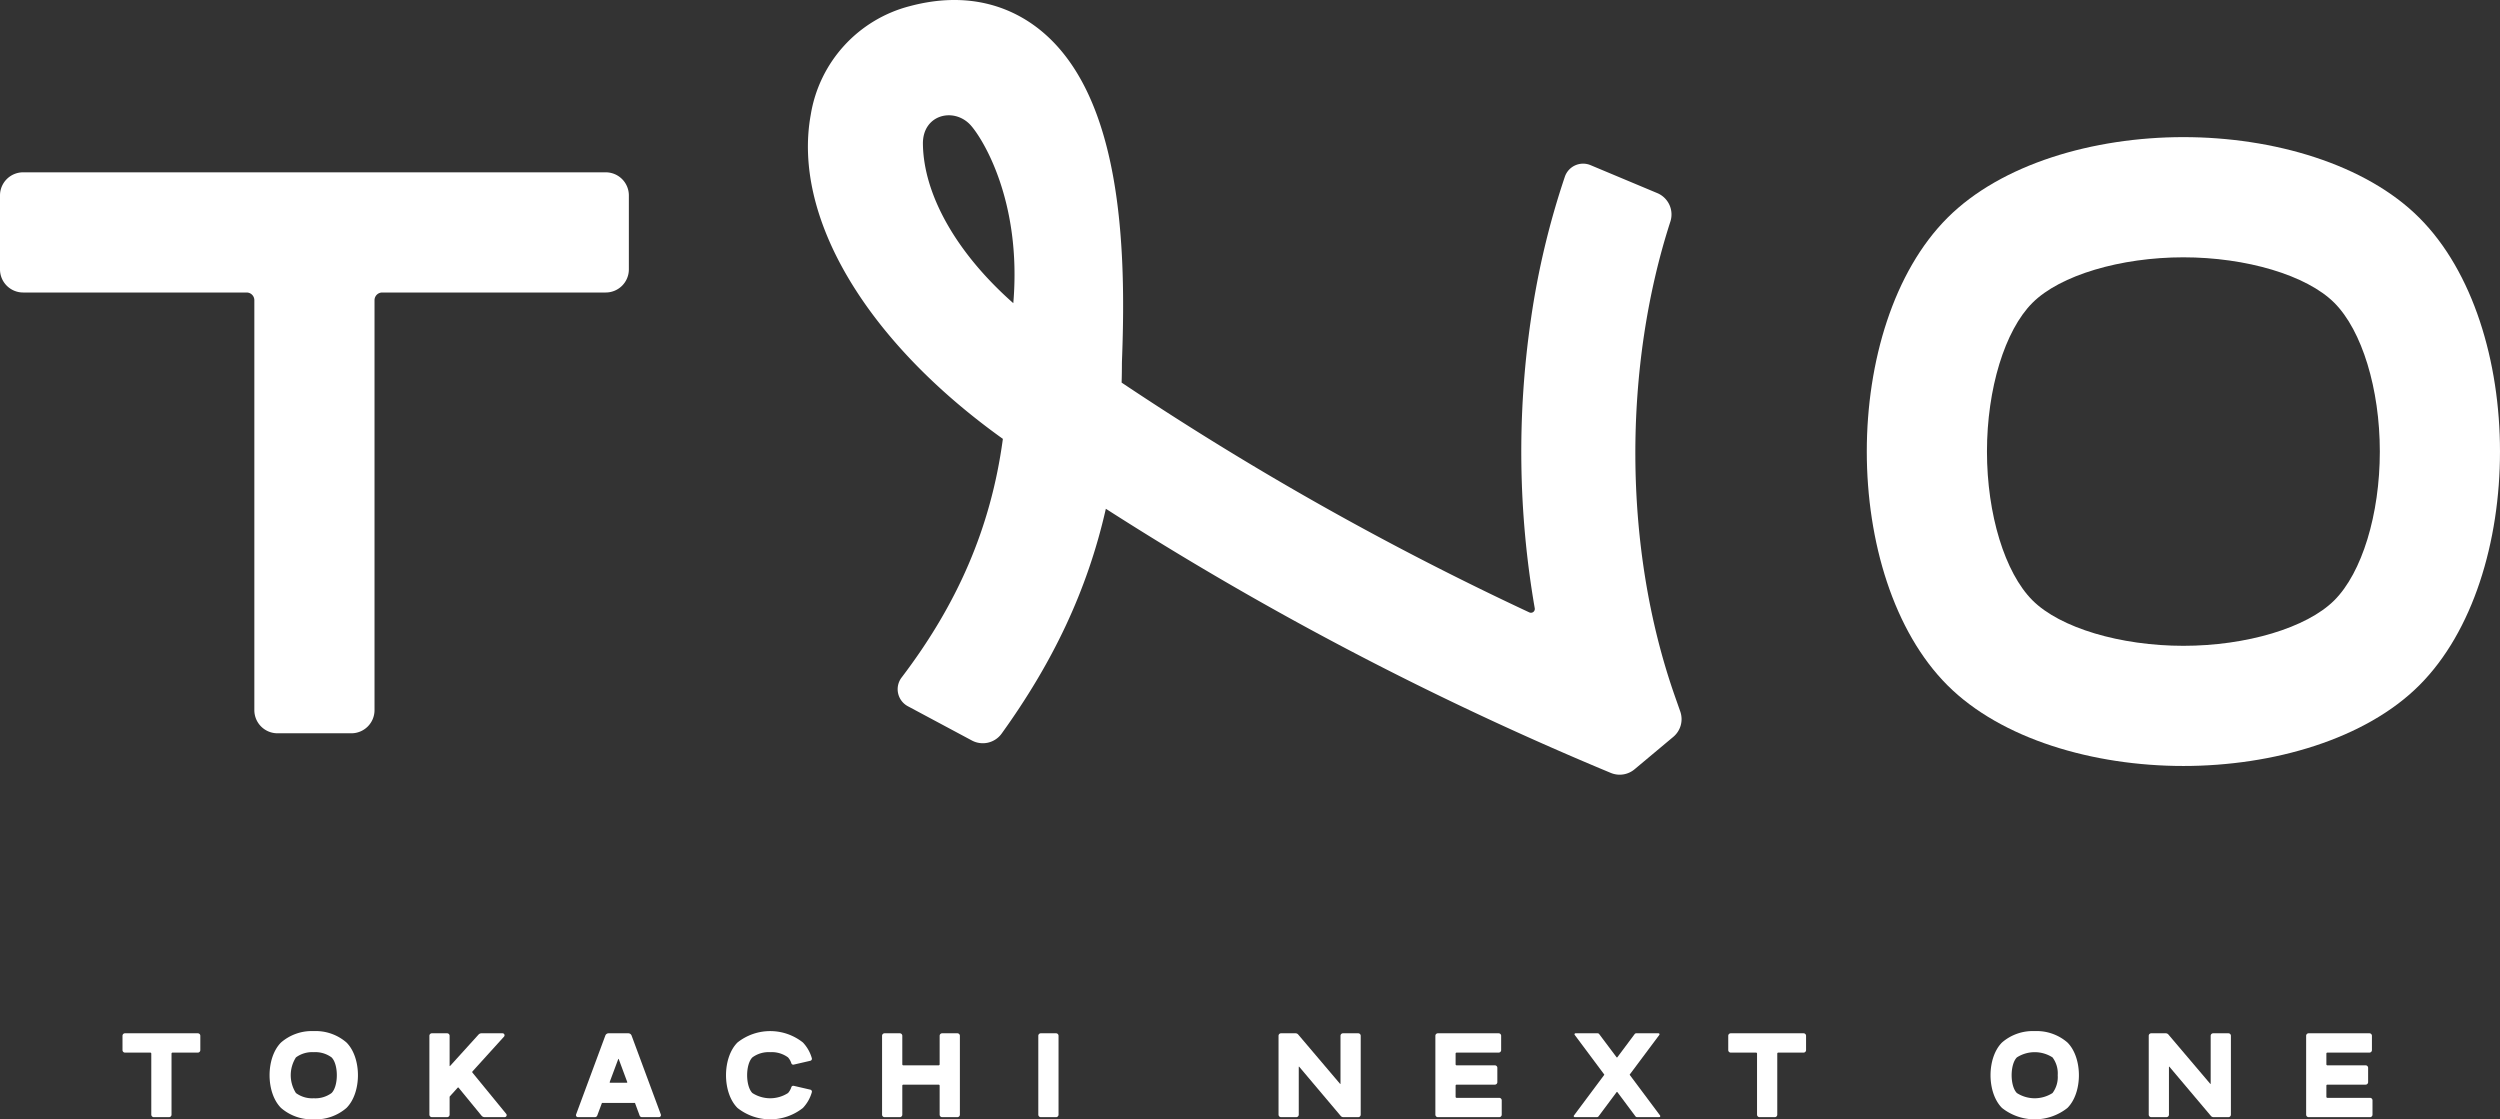 <svg id="logo_white" xmlns="http://www.w3.org/2000/svg" xmlns:xlink="http://www.w3.org/1999/xlink" width="500" height="223.868" viewBox="0 0 500 223.868">
  <rect x="0" y="0" width="500" height="223.868" fill="#333333" stroke="none"/>
  <defs>
    <clipPath id="clip-path">
      <rect id="長方形_1" data-name="長方形 1" width="500" height="223.868" fill="#fff"/>
    </clipPath>
  </defs>
  <g id="グループ_1" data-name="グループ 1" clip-path="url(#clip-path)">
    <path id="パス_1" data-name="パス 1" d="M121.143,34.464H4.626A4.626,4.626,0,0,0,0,39.09V53.877A4.626,4.626,0,0,0,4.626,58.5h44.7a1.542,1.542,0,0,1,1.542,1.542v81.988a4.626,4.626,0,0,0,4.626,4.626H70.278a4.626,4.626,0,0,0,4.626-4.626V60.045A1.542,1.542,0,0,1,76.446,58.5h44.7a4.626,4.626,0,0,0,4.626-4.626V39.09a4.626,4.626,0,0,0-4.626-4.626" fill="#fff"/>
    <path id="パス_2" data-name="パス 2" d="M436.68,51.463c12.547,0,24.66,3.571,30.185,9.1s9.1,17.2,9.1,29.749-3.569,24.224-9.1,29.75-17.638,9.1-30.185,9.1-24.662-3.57-30.187-9.1-9.1-17.2-9.1-29.75,3.571-24.224,9.1-29.749,17.639-9.1,30.187-9.1m0-24.039c-18,0-36.427,5.379-47.185,16.136-21.515,21.515-21.515,71.981,0,93.5,10.758,10.758,29.189,16.136,47.185,16.136s36.426-5.378,47.183-16.136c21.515-21.515,21.515-71.981,0-93.5C473.106,32.8,454.674,27.424,436.68,27.424" fill="#fff"/>
    <path id="パス_3" data-name="パス 3" d="M335.005,139.316c-10.6-30.137-10.243-66.2-.936-94.977a4.632,4.632,0,0,0-2.6-5.713l-13.354-5.593a3.856,3.856,0,0,0-5.143,2.308,160.9,160.9,0,0,0-6.8,28.6,183.27,183.27,0,0,0,.777,57.706.768.768,0,0,1-1.082.833A614.183,614.183,0,0,1,224.324,76.52q.055-1.855.058-3.722c0-.4.028-1.06.059-1.939.756-21.629-.136-51.9-16.546-64.967-4.969-3.958-13.5-7.979-25.931-4.665a26.876,26.876,0,0,0-19.81,21.7c-3.727,20.377,11,45.242,38.422,64.846h0c-2.416,17.941-9.192,33.172-20.246,47.72a3.86,3.86,0,0,0,1.233,5.749L194.38,148.1a4.636,4.636,0,0,0,5.947-1.38c10.085-14.011,17.092-28.4,20.842-44.967a648.817,648.817,0,0,0,98.688,51.867l2.3.961a4.624,4.624,0,0,0,4.751-.721l7.749-6.485a4.623,4.623,0,0,0,1.394-5.082ZM184.583,28.774c-.069-5.891,6.231-7.392,9.543-3.739,2.284,2.522,10.27,15.061,8.534,35.6-11.532-10.171-17.961-21.859-18.077-31.86" fill="#fff"/>
    <path id="パス_4" data-name="パス 4" d="M187.729,213.066h-7.068a.2.2,0,0,1-.2-.2v-5.709a.5.5,0,0,0-.5-.5h-3.048a.5.5,0,0,0-.5.5V222.93a.5.5,0,0,0,.5.5h3.048a.5.5,0,0,0,.5-.5v-5.8a.2.2,0,0,1,.2-.2h7.068a.2.2,0,0,1,.2.2v5.8a.5.5,0,0,0,.5.5h3.048a.5.5,0,0,0,.5-.5V207.157a.5.5,0,0,0-.5-.5h-3.048a.5.5,0,0,0-.5.5v5.709a.2.2,0,0,1-.2.2" fill="#fff"/>
    <path id="パス_5" data-name="パス 5" d="M207.66,207.157V222.93a.5.5,0,0,0,.5.5h3.047a.5.5,0,0,0,.5-.5V207.157a.5.5,0,0,0-.5-.5H208.16a.5.5,0,0,0-.5.5" fill="#fff"/>
    <path id="パス_6" data-name="パス 6" d="M154.04,210.435a5.487,5.487,0,0,1,3.563,1.045,3.167,3.167,0,0,1,.665,1.174.4.4,0,0,0,.47.27l3.329-.769a.409.409,0,0,0,.3-.51,7.54,7.54,0,0,0-1.782-3.146,10.533,10.533,0,0,0-13.089,0c-3.057,3.059-3.057,10.031,0,13.089a10.533,10.533,0,0,0,13.089,0,7.546,7.546,0,0,0,1.782-3.146.409.409,0,0,0-.3-.51l-3.329-.769a.406.406,0,0,0-.47.27,3.173,3.173,0,0,1-.665,1.174,6.591,6.591,0,0,1-7.126,0c-1.4-1.4-1.4-5.728,0-7.127a5.487,5.487,0,0,1,3.563-1.045" fill="#fff"/>
    <path id="パス_7" data-name="パス 7" d="M406.94,206.219A9.387,9.387,0,0,0,400.4,208.5c-3.058,3.058-3.058,10.03,0,13.088a10.531,10.531,0,0,0,13.088,0c3.058-3.058,3.058-10.03,0-13.088a9.389,9.389,0,0,0-6.544-2.281m4.6,8.825a5.331,5.331,0,0,1-1.039,3.563,6.595,6.595,0,0,1-7.128,0c-1.4-1.4-1.4-5.728,0-7.127a6.6,6.6,0,0,1,7.128,0,5.336,5.336,0,0,1,1.039,3.564" fill="#fff"/>
    <path id="パス_8" data-name="パス 8" d="M465.276,219.367v-2.239a.2.2,0,0,1,.2-.2h7.648a.5.5,0,0,0,.5-.5v-2.862a.5.5,0,0,0-.5-.5h-7.648a.2.2,0,0,1-.2-.2V210.72a.2.2,0,0,1,.2-.2h8.409a.5.5,0,0,0,.5-.5v-2.863a.5.5,0,0,0-.5-.5H461.728a.5.5,0,0,0-.5.5V222.93a.5.5,0,0,0,.5.5H474a.5.5,0,0,0,.5-.5v-2.863a.5.5,0,0,0-.5-.5h-8.524a.2.2,0,0,1-.2-.2" fill="#fff"/>
    <path id="パス_9" data-name="パス 9" d="M291.321,216.929h7.648a.5.5,0,0,0,.5-.5v-2.863a.5.5,0,0,0-.5-.5h-7.648a.2.2,0,0,1-.2-.2V210.72a.2.2,0,0,1,.2-.2h8.409a.5.5,0,0,0,.5-.5v-2.862a.5.5,0,0,0-.5-.5H287.574a.5.5,0,0,0-.5.5v15.773a.5.5,0,0,0,.5.5h12.271a.5.5,0,0,0,.5-.5v-2.863a.5.5,0,0,0-.5-.5h-8.524a.2.2,0,0,1-.2-.2v-2.239a.2.2,0,0,1,.2-.2" fill="#fff"/>
    <path id="パス_10" data-name="パス 10" d="M331.7,206.657h-4.448a.4.4,0,0,0-.32.161l-3.46,4.631a.1.1,0,0,1-.16,0l-3.473-4.632a.4.4,0,0,0-.32-.16H315.1a.2.2,0,0,0-.16.32l5.892,7.9a.1.1,0,0,1,0,.12l-6.047,8.107a.2.2,0,0,0,.16.319h4.448a.4.4,0,0,0,.321-.16l3.607-4.834a.1.1,0,0,1,.16,0l3.606,4.834a.4.4,0,0,0,.321.16h4.448a.2.2,0,0,0,.161-.319L325.966,215a.1.1,0,0,1,0-.12l5.9-7.9a.2.2,0,0,0-.16-.32" fill="#fff"/>
    <path id="パス_11" data-name="パス 11" d="M268.012,216.766l-8.371-9.862a.7.7,0,0,0-.534-.247h-2.9a.5.5,0,0,0-.5.5v15.77a.5.5,0,0,0,.5.5h3.045a.5.5,0,0,0,.5-.5v-9.548a.05.05,0,0,1,.088-.033l8.3,9.836a.7.7,0,0,0,.537.248l2.965,0a.5.5,0,0,0,.5-.5V207.157a.5.5,0,0,0-.5-.5H268.6a.5.5,0,0,0-.5.5v9.577a.049.049,0,0,1-.087.032" fill="#fff"/>
    <path id="パス_12" data-name="パス 12" d="M345.649,207.157v2.863a.5.5,0,0,0,.5.5h5.058a.2.2,0,0,1,.2.2v12.21a.5.5,0,0,0,.5.5h3.047a.5.5,0,0,0,.5-.5V210.72a.2.2,0,0,1,.2-.2h5.058a.5.5,0,0,0,.5-.5v-2.863a.5.5,0,0,0-.5-.5H346.149a.5.5,0,0,0-.5.5" fill="#fff"/>
    <path id="パス_13" data-name="パス 13" d="M62.751,206.219a9.393,9.393,0,0,0-6.544,2.28c-3.058,3.058-3.058,10.031,0,13.089a9.393,9.393,0,0,0,6.544,2.28,9.4,9.4,0,0,0,6.545-2.28c3.057-3.058,3.057-10.031,0-13.089a9.4,9.4,0,0,0-6.545-2.28m3.564,12.388a5.492,5.492,0,0,1-3.564,1.046,5.487,5.487,0,0,1-3.563-1.046,6.625,6.625,0,0,1,0-7.127,5.485,5.485,0,0,1,3.563-1.045,5.488,5.488,0,0,1,3.564,1.045c1.4,1.4,1.4,5.728,0,7.127" fill="#fff"/>
    <path id="パス_14" data-name="パス 14" d="M100.5,206.657H96.295a.8.8,0,0,0-.593.263L90.01,213.2a.05.05,0,0,1-.087-.034v-6.008a.5.5,0,0,0-.5-.5H86.378a.5.5,0,0,0-.5.5v15.77a.5.5,0,0,0,.5.5h3.045a.5.5,0,0,0,.5-.5V219.4a.2.2,0,0,1,.052-.135l1.578-1.742a.1.1,0,0,1,.152,0l4.6,5.611a.8.8,0,0,0,.619.292h4.01a.4.4,0,0,0,.309-.653l-6.746-8.237a.2.2,0,0,1,.007-.261l6.3-6.95a.4.4,0,0,0-.3-.669" fill="#fff"/>
    <path id="パス_15" data-name="パス 15" d="M25,210.52h5.058a.2.2,0,0,1,.2.2v12.21a.5.5,0,0,0,.5.5h3.047a.5.5,0,0,0,.5-.5V210.72a.2.2,0,0,1,.2-.2h5.059a.5.5,0,0,0,.5-.5v-2.863a.5.5,0,0,0-.5-.5H25a.5.5,0,0,0-.5.5v2.863a.5.5,0,0,0,.5.5" fill="#fff"/>
    <path id="パス_16" data-name="パス 16" d="M125.658,206.657h-3.936a.7.7,0,0,0-.656.456l-5.848,15.777a.4.4,0,0,0,.375.539h3.39a.5.5,0,0,0,.469-.326l.935-2.514h6.607l.927,2.513a.5.5,0,0,0,.469.327h3.4a.4.4,0,0,0,.375-.539l-5.848-15.777a.7.7,0,0,0-.656-.456m-3.723,9.753,1.713-4.6a.05.05,0,0,1,.093,0l1.705,4.6a.1.1,0,0,1-.094.135h-3.323a.1.1,0,0,1-.094-.135" fill="#fff"/>
    <path id="パス_17" data-name="パス 17" d="M442.051,216.766l-8.37-9.862a.7.7,0,0,0-.534-.247h-2.9a.5.5,0,0,0-.5.5v15.77a.5.5,0,0,0,.5.5h3.044a.5.5,0,0,0,.5-.5v-9.548a.051.051,0,0,1,.089-.033l8.3,9.836a.7.7,0,0,0,.536.248l2.965,0a.5.5,0,0,0,.5-.5V207.157a.5.5,0,0,0-.5-.5h-3.045a.5.5,0,0,0-.5.5v9.577a.05.05,0,0,1-.088.032" fill="#fff"/>
  </g>
</svg>
